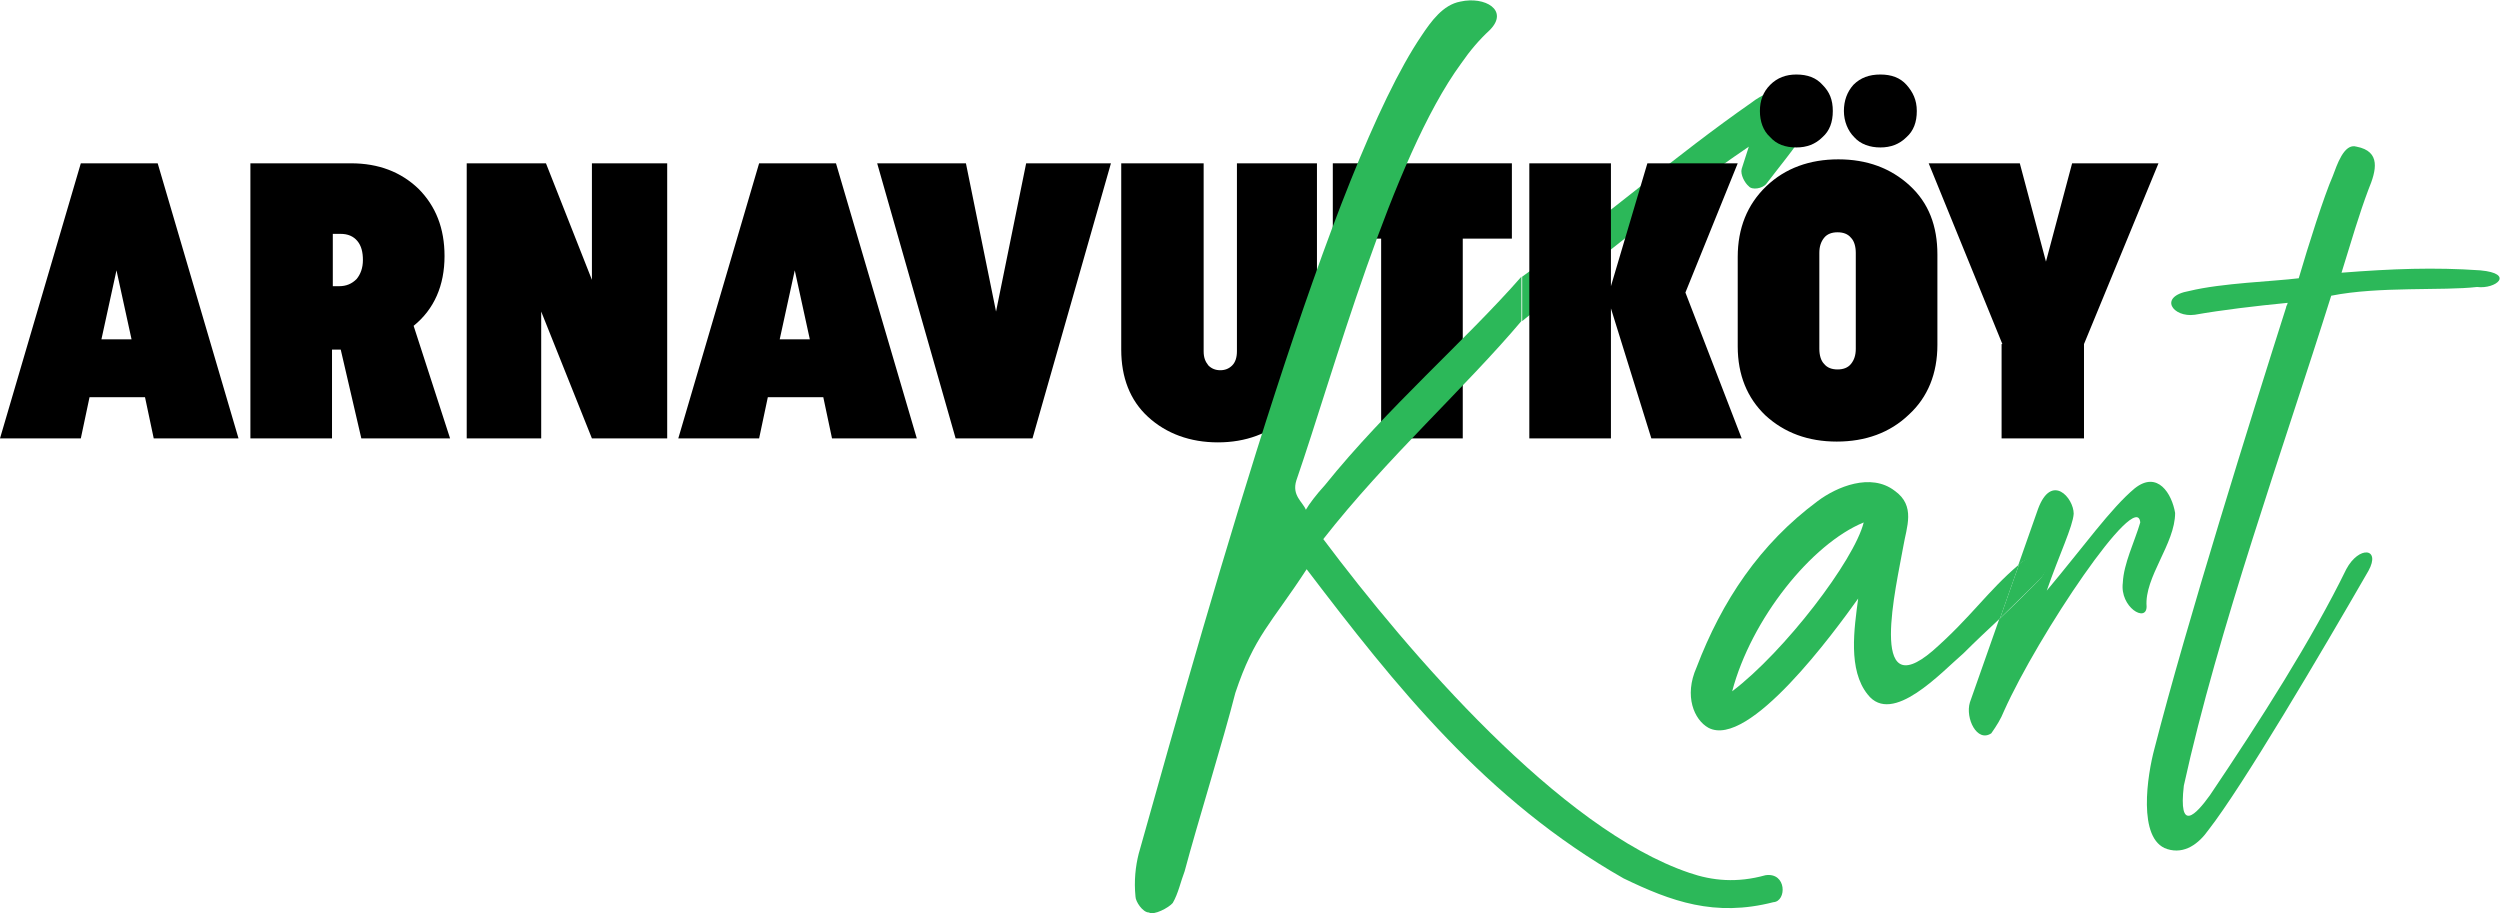 <svg width="271" height="99" viewBox="0 0 271 99" fill="none" xmlns="http://www.w3.org/2000/svg">
<path d="M189.571 15.898L188.798 18.305C188.626 18.906 189.142 19.852 189.571 20.195C189.915 20.625 191.031 20.453 191.461 19.938C193.351 17.445 195.326 15.211 196.529 12.719C197.559 10.312 195.756 8.766 193.351 9.367C192.32 9.711 190.774 10.398 189.915 11.086C181.411 17.016 174.454 23.203 165.005 29.992V34.805C173.509 27.93 180.982 21.742 189.571 15.898Z" fill="#2CB859"/>
<path d="M25.855 47.523H16.664L15.719 43.055H9.706L8.761 47.523H0L8.761 17.703H17.093L25.855 47.523ZM10.995 36.781H14.259L12.627 29.305L10.995 36.781Z" fill="black"/>
<path d="M39.168 47.523L36.935 37.898H35.99V47.523H27.143V17.703H38.052C41.058 17.703 43.463 18.648 45.353 20.453C47.243 22.344 48.187 24.75 48.187 27.758C48.187 30.938 47.071 33.516 44.837 35.32L48.789 47.523H39.168ZM35.99 31.023H36.763C37.536 31.023 38.138 30.766 38.653 30.25C39.083 29.734 39.34 29.047 39.34 28.188C39.34 27.328 39.168 26.641 38.739 26.125C38.309 25.609 37.708 25.352 36.935 25.352H36.076V31.023H35.99Z" fill="black"/>
<path d="M58.666 33.773V47.523H50.592V17.703H59.182L64.164 30.336V17.703H72.324V47.523H64.164L58.666 33.773Z" fill="black"/>
<path d="M99.381 47.523H90.19L89.245 43.055H83.233L82.288 47.523H73.526L82.288 17.703H90.62L99.381 47.523ZM84.521 36.781H87.785L86.153 29.305L84.521 36.781Z" fill="black"/>
<path d="M95.086 17.703H104.706L107.97 33.773L111.235 17.703H120.425L111.922 47.523H103.59L95.086 17.703Z" fill="black"/>
<path d="M133.911 17.703H142.758V37.641C142.758 40.734 141.727 43.227 139.666 45.117C137.604 47.008 135.028 47.953 132.021 47.953C129.015 47.953 126.438 47.008 124.462 45.203C122.487 43.398 121.542 40.906 121.542 37.898V17.703H130.475V38.07C130.475 38.758 130.647 39.188 130.99 39.617C131.334 39.961 131.764 40.133 132.279 40.133C132.794 40.133 133.224 39.961 133.567 39.617C133.911 39.273 134.083 38.758 134.083 38.07V17.703H133.911Z" fill="black"/>
<path d="M158.563 25.867V47.523H149.716V25.867H144.476V17.703H163.888V25.867H158.563Z" fill="black"/>
<path d="M165.778 17.703H174.625V31.023L178.576 17.703H188.369L182.699 31.711L188.798 47.523H179.006L174.625 33.43V47.523H165.778V17.703Z" fill="black"/>
<path d="M188.369 27.844C188.369 24.75 189.399 22.172 191.461 20.195C193.522 18.219 196.185 17.273 199.277 17.273C202.37 17.273 204.946 18.219 207.008 20.109C209.069 22 210.014 24.492 210.014 27.586V37.383C210.014 40.477 208.984 43.055 206.922 44.945C204.861 46.922 202.198 47.867 199.106 47.867C196.013 47.867 193.436 46.922 191.375 45.031C189.399 43.141 188.369 40.648 188.369 37.555V27.844ZM191.89 9.195C192.663 8.422 193.608 8.078 194.725 8.078C195.927 8.078 196.872 8.422 197.559 9.195C198.333 9.969 198.676 10.828 198.676 12.031C198.676 13.234 198.333 14.18 197.559 14.867C196.786 15.641 195.842 15.984 194.725 15.984C193.522 15.984 192.578 15.641 191.89 14.867C191.117 14.18 190.774 13.148 190.774 12.031C190.774 10.914 191.117 9.969 191.89 9.195ZM197.216 37.812C197.216 38.5 197.388 39.102 197.731 39.445C198.075 39.875 198.59 40.047 199.191 40.047C199.793 40.047 200.308 39.875 200.652 39.445C200.995 39.016 201.167 38.5 201.167 37.812V27.414C201.167 26.727 200.995 26.125 200.652 25.781C200.308 25.352 199.793 25.18 199.191 25.18C198.59 25.18 198.075 25.352 197.731 25.781C197.388 26.211 197.216 26.727 197.216 27.414V37.812ZM200.909 9.195C201.682 8.422 202.627 8.078 203.83 8.078C205.032 8.078 205.977 8.422 206.664 9.195C207.352 9.969 207.781 10.828 207.781 12.031C207.781 13.234 207.437 14.18 206.664 14.867C205.891 15.641 204.946 15.984 203.83 15.984C202.713 15.984 201.682 15.641 200.995 14.867C200.308 14.18 199.879 13.148 199.879 12.031C199.879 10.914 200.222 9.969 200.909 9.195Z" fill="black"/>
<path d="M217.058 37.297L209.069 17.703H218.947L221.782 28.359L224.617 17.703H233.979L225.905 37.297V47.523H216.972V37.297H217.058Z" fill="black"/>
<path d="M191.375 94.875C188.283 95.734 185.62 95.477 183.129 94.617C169.128 89.891 152.722 70.812 143.445 58.438C150.231 49.758 158.907 41.938 164.919 34.805V29.992C158.907 36.867 150.317 44.258 143.617 52.594C142.672 53.625 141.899 54.656 141.556 55.258C141.212 54.398 140.01 53.711 140.525 52.078C144.562 40.391 150.832 17.188 158.391 6.875C159.336 5.5 160.367 4.297 161.483 3.266C163.631 1.117 160.968 -0.43 158.305 0.172C156.416 0.516 155.127 2.32 154.096 3.867C144.476 18.047 131.678 63.164 123.432 92.555C123.088 93.93 122.916 95.477 123.088 97.195C123.088 97.711 123.861 98.914 124.548 98.914C125.064 99.258 126.696 98.398 127.125 97.883C127.726 96.852 127.984 95.562 128.414 94.445C129.788 89.289 132.623 80.18 133.911 75.109C135.972 68.922 137.776 67.633 141.642 61.703C151.262 74.336 161.054 86.711 176 95.219C181.153 97.711 185.878 99.43 192.234 97.797C193.694 97.711 193.694 94.531 191.375 94.875Z" fill="#2CB859"/>
<path d="M209.499 70.555C202.456 76.57 205.548 63.594 206.321 59.211C206.664 57.148 207.695 54.828 205.376 53.195C202.799 51.219 199.106 52.766 197.044 54.312C190.774 58.953 186.651 65.141 183.902 72.359C182.528 75.453 183.644 78.031 185.191 78.891C189.571 81.211 198.848 68.492 201.425 64.883C200.995 68.148 200.308 72.617 202.456 75.281C205.118 78.719 210.444 72.875 212.849 70.812C214.137 69.523 215.426 68.32 216.8 67.031L218.862 61.188C215.34 64.195 213.708 66.859 209.499 70.555ZM187.767 74.938C189.829 67.117 196.357 58.953 202.026 56.633C200.995 60.758 193.436 70.641 187.767 74.938Z" fill="#2CB859"/>
<path d="M235.783 55.602C235.439 53.539 233.893 50.961 231.402 52.938C228.825 55.086 225.905 59.211 221.868 64.023C223.242 60.07 224.702 57.062 224.788 55.688C224.788 53.969 222.383 51.219 220.923 55.172L218.776 61.273C218.862 61.188 218.947 61.188 218.947 61.102C220.665 59.727 222.899 60.93 221.009 62.906C219.463 64.453 218.089 65.828 216.714 67.117L213.536 76.141C213.021 77.859 214.309 80.523 215.855 79.492C216.457 78.633 216.886 77.945 217.23 77.086C220.923 68.836 231.66 52.852 232.004 56.633C231.402 58.695 230.2 61.102 230.114 63.164C229.77 65.828 232.691 67.547 232.691 65.742C232.433 62.562 235.783 58.953 235.783 55.602Z" fill="#2CB859"/>
<path d="M219.033 61.016C218.947 61.102 218.862 61.102 218.862 61.188L216.8 67.031C218.174 65.656 219.635 64.281 221.095 62.82C223.07 60.844 220.751 59.555 219.033 61.016Z" fill="#2CB859"/>
<path d="M268.853 29.305C263.871 28.961 259.318 29.133 253.821 29.562C254.938 25.953 255.711 23.289 256.741 20.539C257.6 18.477 258.116 16.414 255.453 15.898C254.079 15.469 253.306 17.961 252.876 19.078C251.931 21.227 250.213 26.641 249.183 30.164C246.434 30.508 240.851 30.68 237.329 31.539C233.893 32.141 235.525 34.461 237.93 34.117C240.851 33.602 244.458 33.172 247.98 32.828C247.98 33 247.808 33.172 247.808 33.344C244.115 44.945 236.985 67.719 233.55 81.125C232.777 83.961 231.66 91.008 234.924 92.039C236.814 92.641 238.36 91.438 239.391 89.977C243.084 85.25 251.588 70.812 256.741 61.875C258.116 59.383 255.711 59.125 254.336 61.703C250.643 69.266 245.06 78.031 239.562 86.195C238.016 88.344 236.126 90.32 236.728 85.164C240.421 68.32 247.551 48.469 252.704 32.055C257.858 31.023 264.816 31.539 268.509 31.109C270.571 31.367 272.632 29.648 268.853 29.305Z" fill="#2CB859"/>
</svg>
